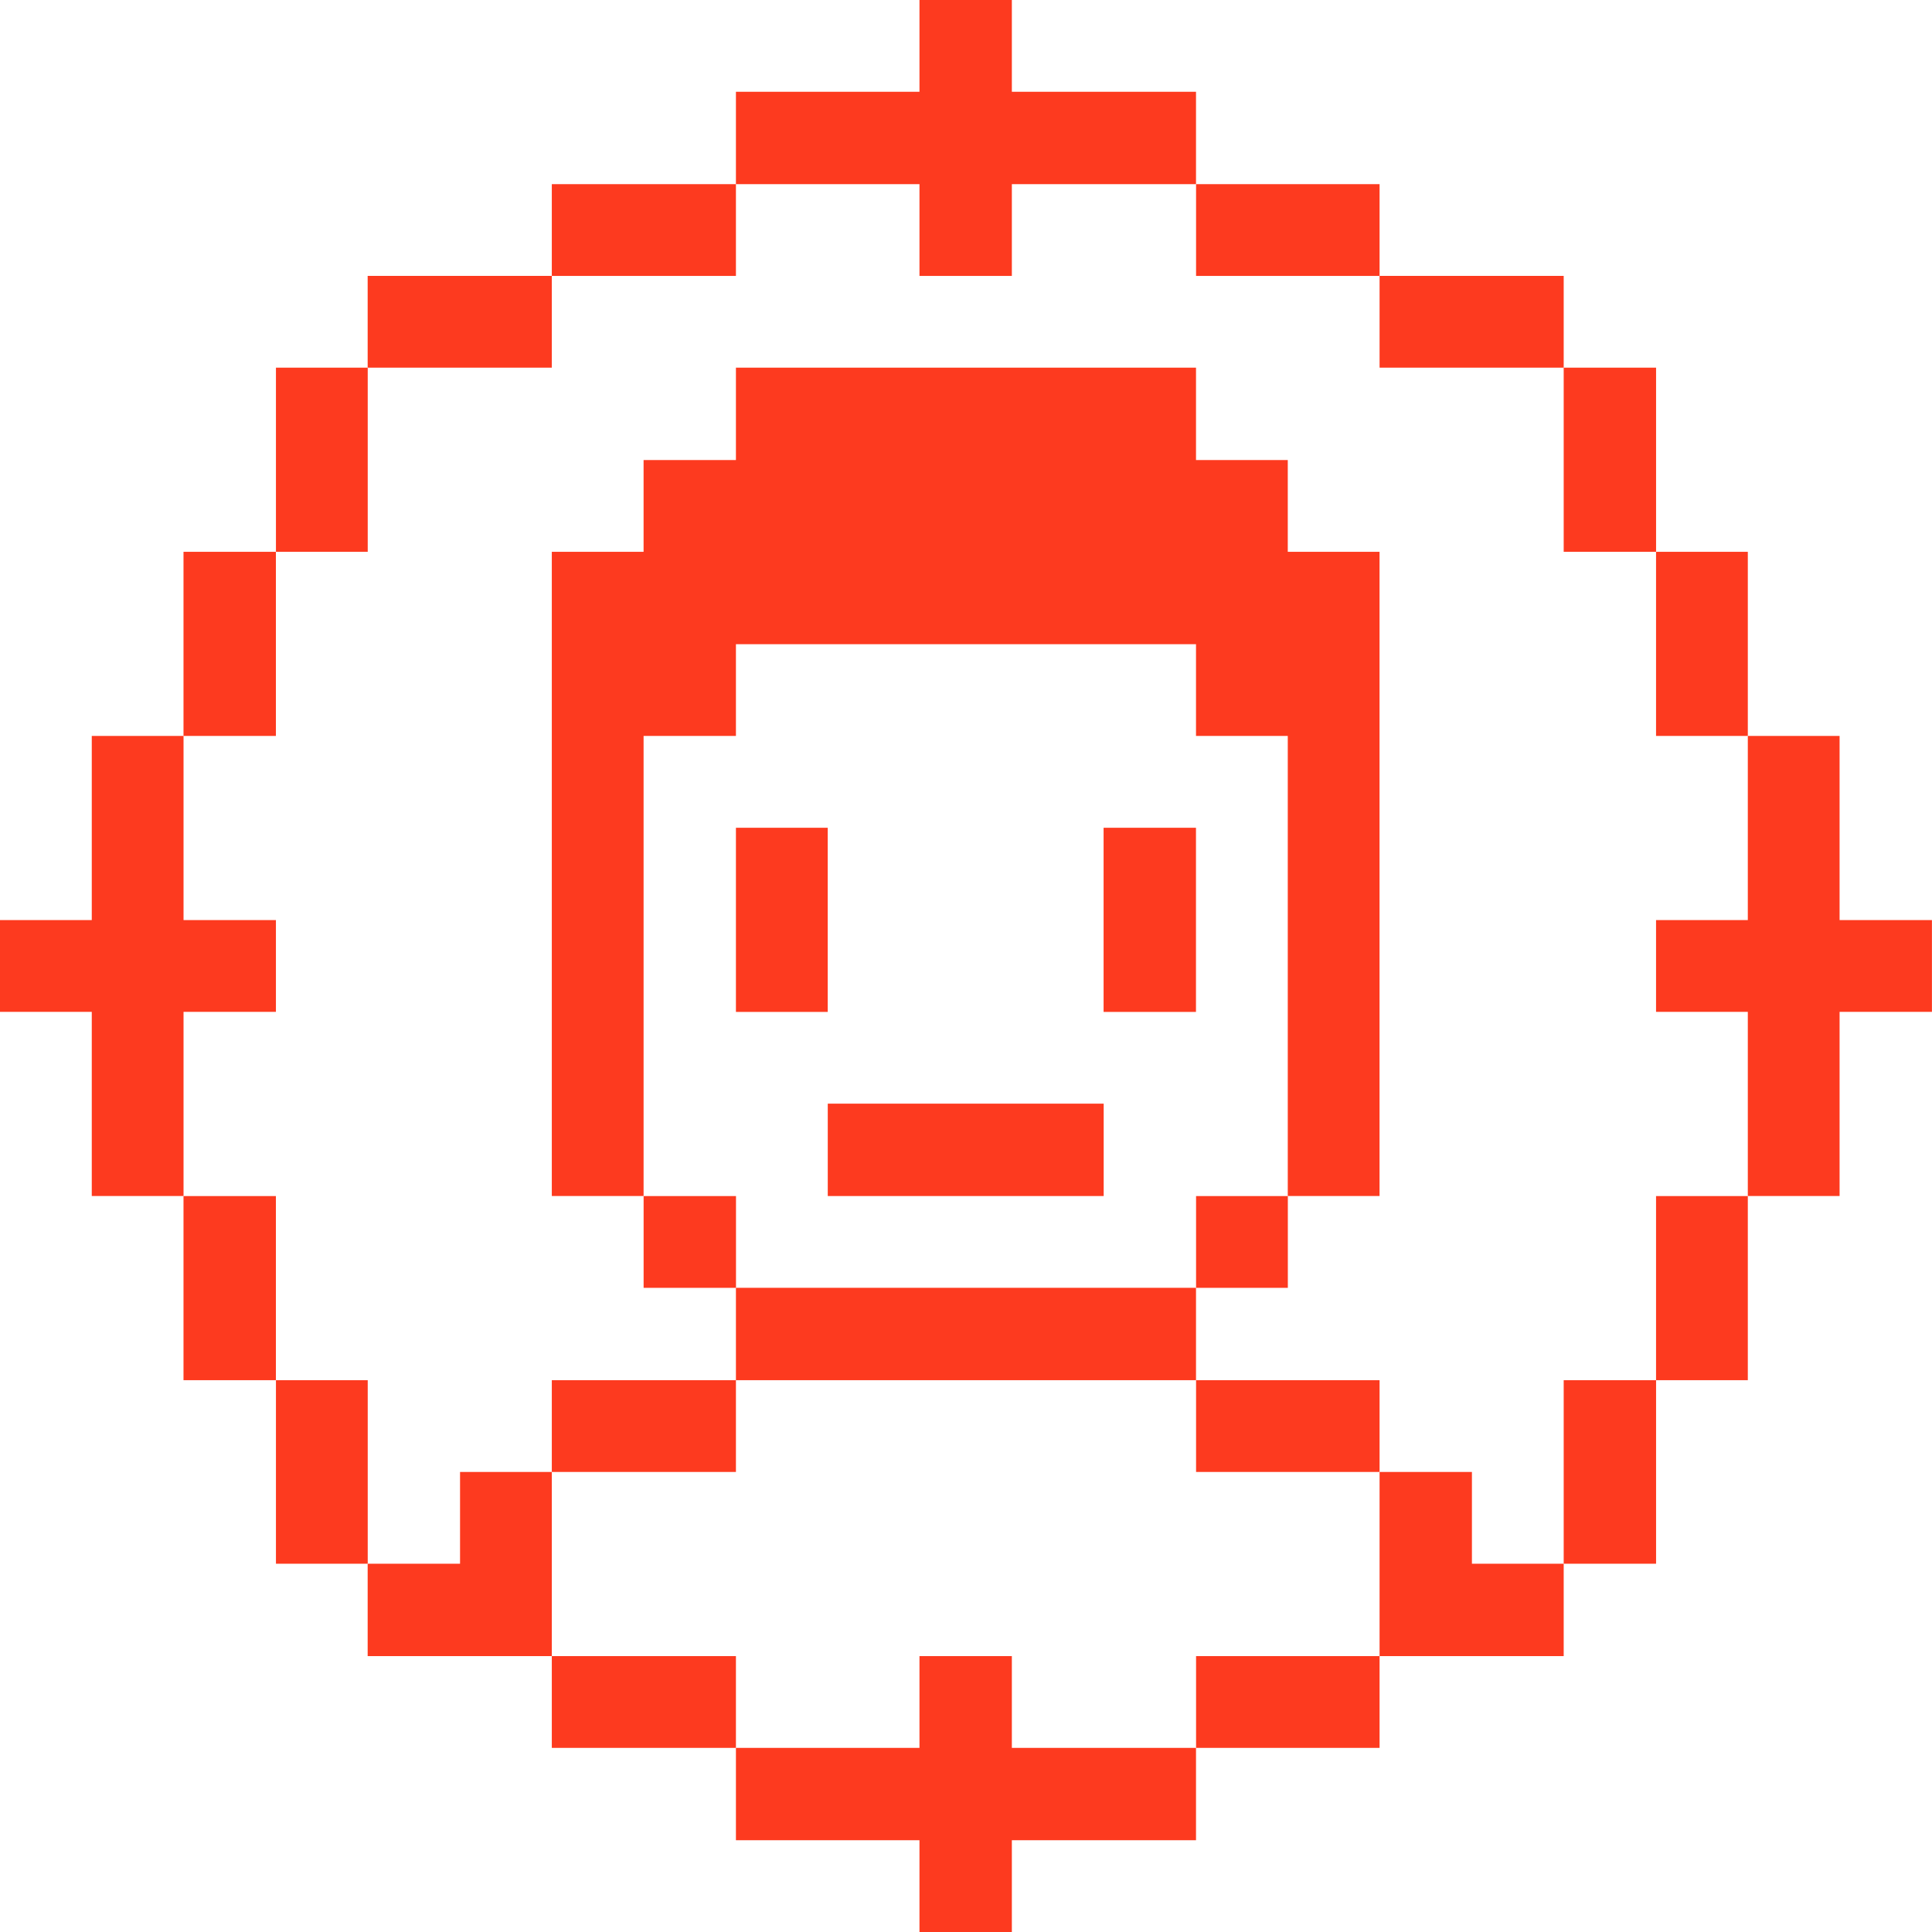 <svg width="60" height="60" viewBox="0 0 60 60" fill="none" xmlns="http://www.w3.org/2000/svg">
<path d="M57.13 22.855H54.28V28.574H51.43V31.424H54.28V37.143H57.13V31.424H59.998V28.574H57.13V22.855Z" fill="#FD3A1F"/>
<path d="M54.28 37.145H51.43V42.863H54.28V37.145Z" fill="#FD3A1F"/>
<path d="M54.28 17.137H51.43V22.855H54.28V17.137Z" fill="#FD3A1F"/>
<path d="M51.431 42.863H48.562V48.563H51.431V42.863Z" fill="#FD3A1F"/>
<path d="M51.431 11.418H48.562V17.137H51.431V11.418Z" fill="#FD3A1F"/>
<path d="M45.712 45.713H42.844V51.432H48.562V48.563H45.712V45.713Z" fill="#FD3A1F"/>
<path d="M48.562 8.568H42.844V11.418H48.562V8.568Z" fill="#FD3A1F"/>
<path d="M42.844 51.432H37.145V54.282H42.844V51.432Z" fill="#FD3A1F"/>
<path d="M42.844 42.863H37.145V45.713H42.844V42.863Z" fill="#FD3A1F"/>
<path d="M39.995 37.145H37.145V39.995H39.995V37.145Z" fill="#FD3A1F"/>
<path d="M42.844 5.719H37.145V8.569H42.844V5.719Z" fill="#FD3A1F"/>
<path d="M37.142 25.707H34.273V31.426H37.142V25.707Z" fill="#FD3A1F"/>
<path d="M31.424 51.432H28.555V54.282H22.855V57.15H28.555V60H31.424V57.15H37.143V54.282H31.424V51.432Z" fill="#FD3A1F"/>
<path d="M37.143 39.994H22.855V42.863H37.143V39.994Z" fill="#FD3A1F"/>
<path d="M34.276 34.275H25.707V37.144H34.276V34.275Z" fill="#FD3A1F"/>
<path d="M28.555 8.569H31.424V5.719H37.143V2.85H31.424V0H28.555V2.85H22.855V5.719H28.555V8.569Z" fill="#FD3A1F"/>
<path d="M25.706 25.707H22.855V31.426H25.706V25.707Z" fill="#FD3A1F"/>
<path d="M22.855 51.432H17.137V54.282H22.855V51.432Z" fill="#FD3A1F"/>
<path d="M22.855 42.863H17.137V45.713H22.855V42.863Z" fill="#FD3A1F"/>
<path d="M22.857 37.145H19.988V39.995H22.857V37.145Z" fill="#FD3A1F"/>
<path d="M22.855 5.719H17.137V8.569H22.855V5.719Z" fill="#FD3A1F"/>
<path d="M19.987 22.855H22.855V20.006H37.143V22.855H39.993V37.143H42.843V17.137H39.993V14.287H37.143V11.418H22.855V14.287H19.987V17.137H17.137V37.143H19.987V22.855Z" fill="#FD3A1F"/>
<path d="M14.287 45.713V48.563H11.418V51.432H17.137V45.713H14.287Z" fill="#FD3A1F"/>
<path d="M17.137 8.568H11.418V11.418H17.137V8.568Z" fill="#FD3A1F"/>
<path d="M11.42 42.863H8.57V48.563H11.42V42.863Z" fill="#FD3A1F"/>
<path d="M11.42 11.418H8.57V17.137H11.42V11.418Z" fill="#FD3A1F"/>
<path d="M8.568 37.145H5.699V42.863H8.568V37.145Z" fill="#FD3A1F"/>
<path d="M8.568 17.137H5.699V22.855H8.568V17.137Z" fill="#FD3A1F"/>
<path d="M8.569 31.424V28.574H5.7V22.855H2.85V28.574H0V31.424H2.85V37.143H5.7V31.424H8.569Z" fill="#FD3A1F"/>
</svg>
